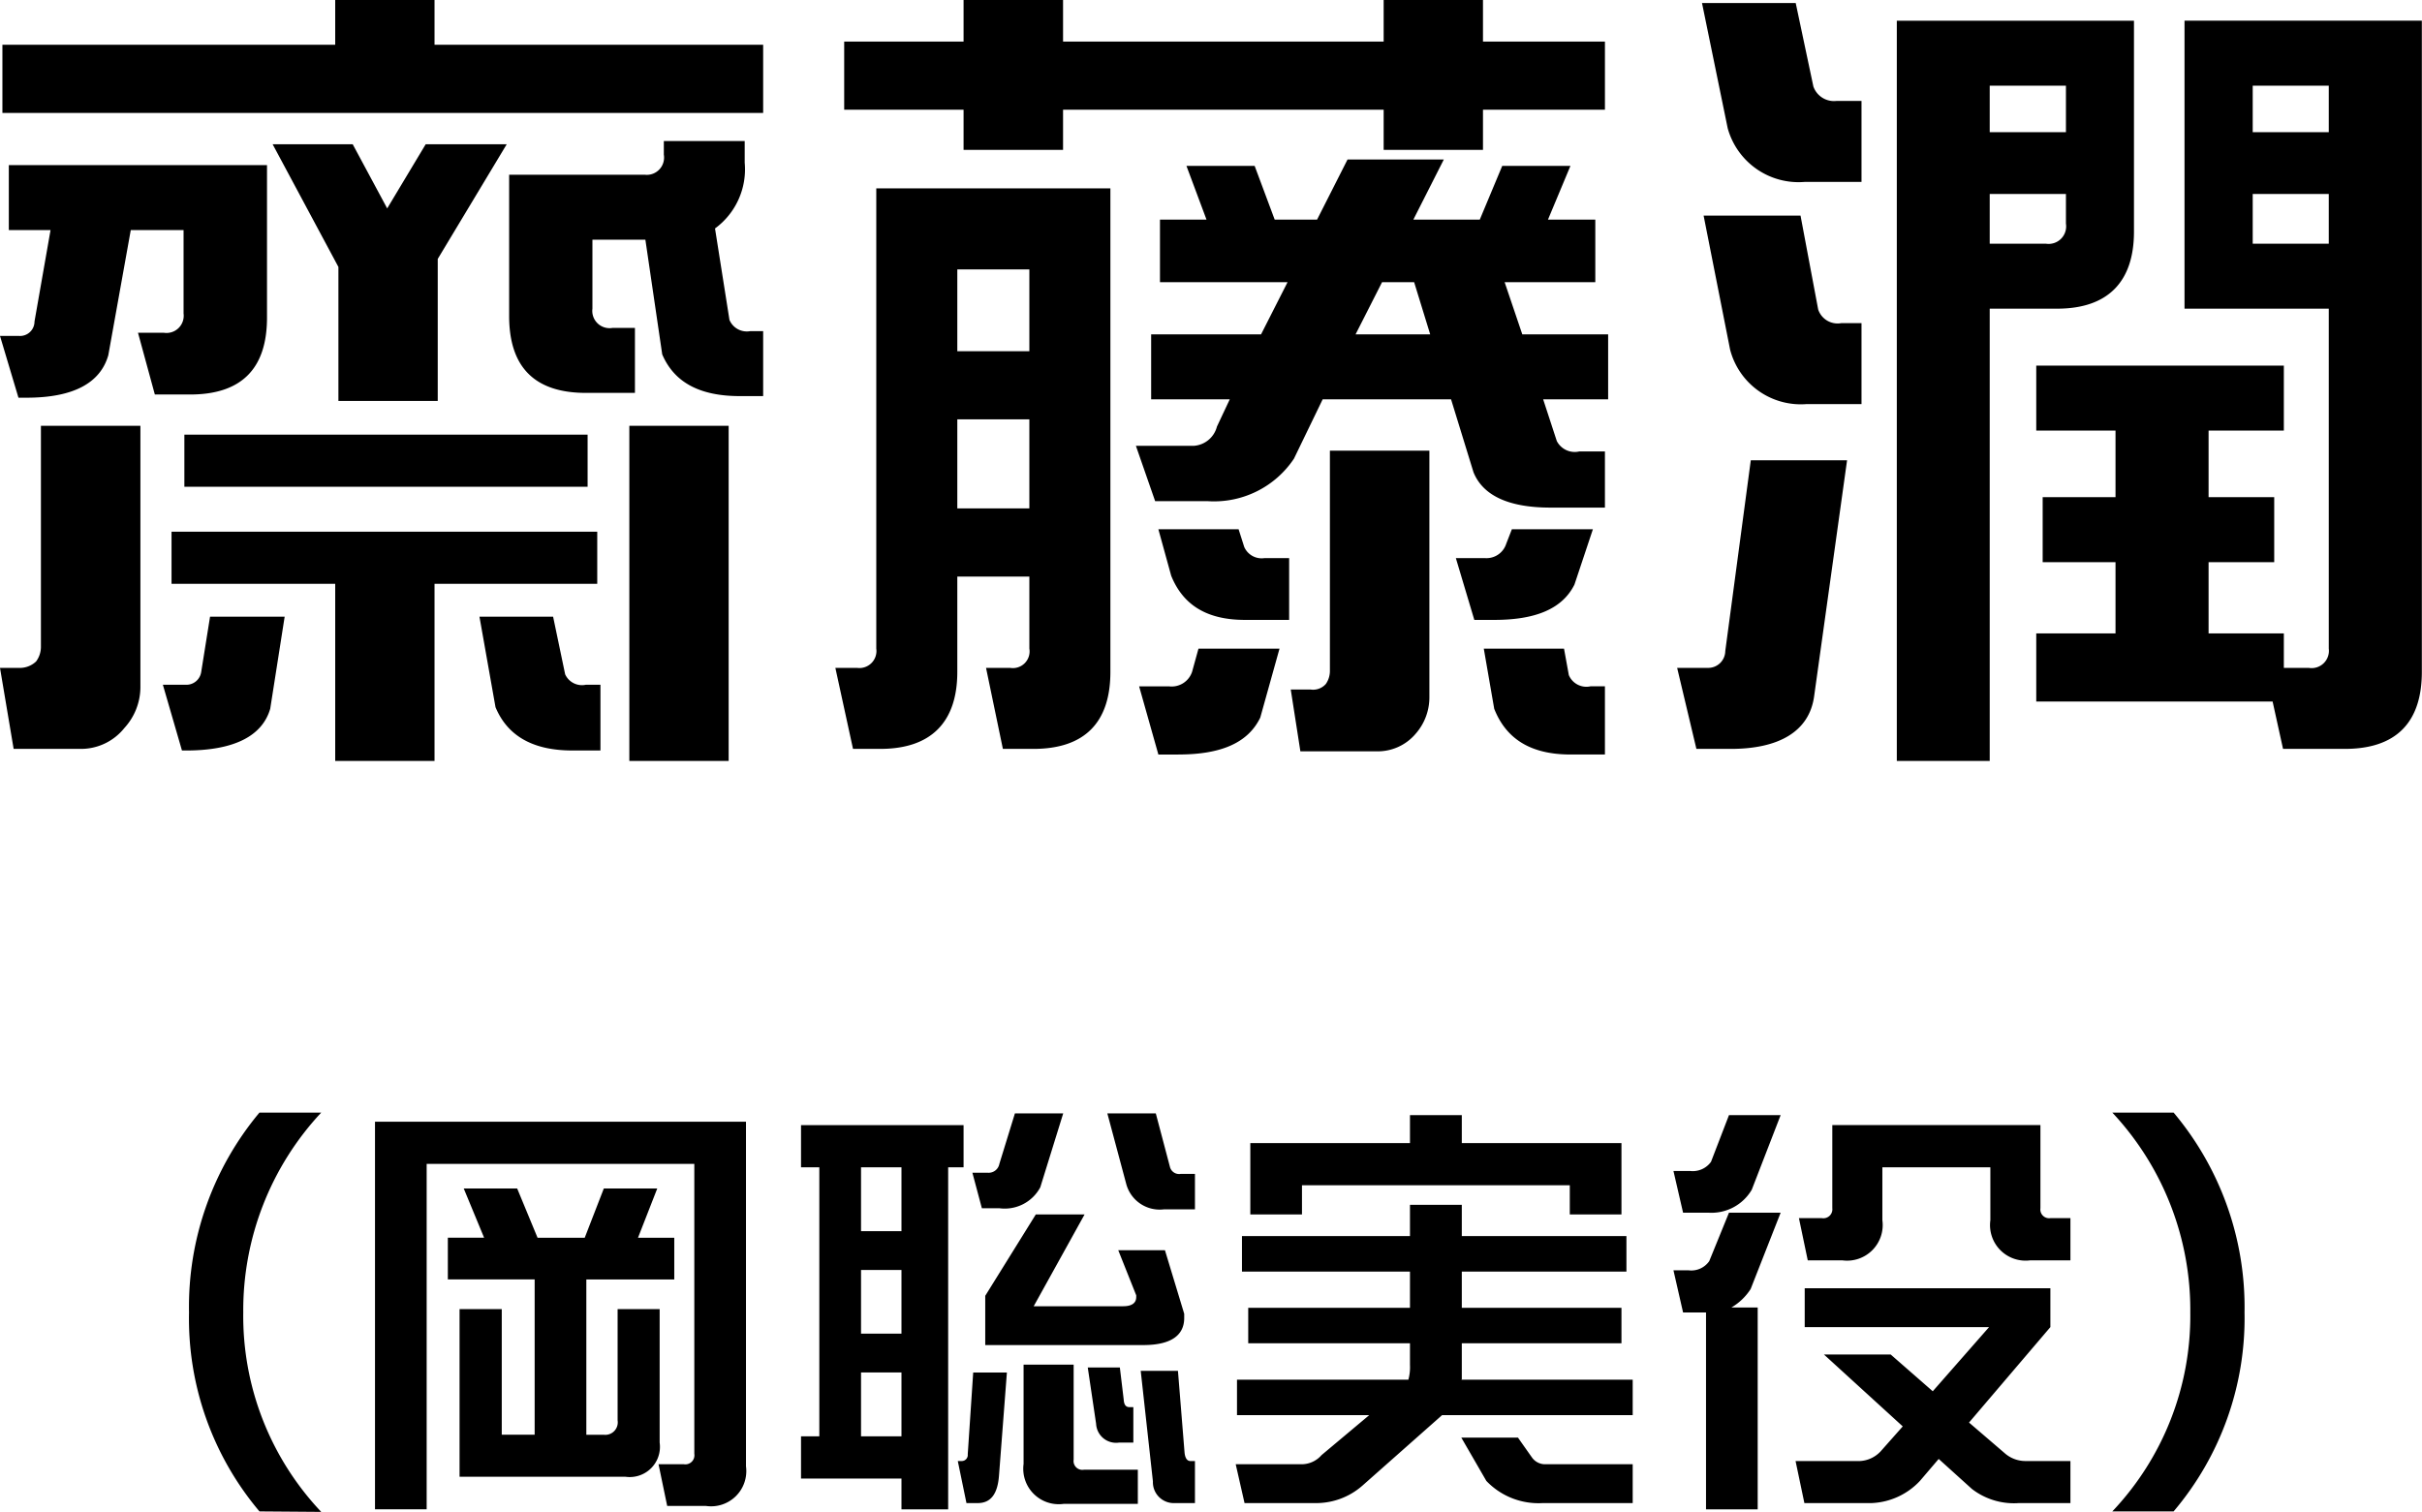 <svg xmlns="http://www.w3.org/2000/svg" width="150.94" height="94.25" viewBox="0 0 150.94 94.25">
  <defs>
    <style>
      .cls-1 {
        fill-rule: evenodd;
      }
    </style>
  </defs>
  <path id="txt_name02.svg" class="cls-1" d="M7454.19,1888.37h-3.85l-0.65-2.95h-14.73v-4.25h4.94v-4.44h-4.54v-4.05h4.54v-4.15h-4.94v-4.05h15.43v4.05h-4.69v4.15h4.09v4.05h-4.09v4.44h4.69v2.15h1.55a1.077,1.077,0,0,0,1.25-1.2v-21.19h-8.99v-17.95h14.79v40.59C7458.99,1886.72,7457.39,1888.37,7454.19,1888.37Zm-1-41.34h-4.74v2.9h4.74v-2.9Zm0,6.75h-4.74v3.1h4.74v-3.1Zm-16.93,7.15h-4.2v28.19h-5.79v-46.14h14.78v13.15C7441.05,1859.28,7439.4,1860.93,7436.26,1860.93Zm0.55-13.9h-4.75v2.9h4.75v-2.9Zm0,6.75h-4.75v3.1h3.5a1.092,1.092,0,0,0,1.25-1.25v-1.85Zm-20.93,9.7-1.65-8.35h6.04l1.1,5.85a1.274,1.274,0,0,0,1.45.85h1.25v5.05h-3.45A4.552,4.552,0,0,1,7415.88,1863.48Zm-0.15-13.8-1.6-7.8h5.84l1.1,5.2a1.36,1.36,0,0,0,1.45.9h1.55v5.05h-3.55A4.584,4.584,0,0,1,7415.73,1849.68Zm-0.15,32.59,1.59-11.89h6l-2.05,14.69c-0.3,2.25-2.25,3.3-5.19,3.3h-2.15l-1.2-5.05h1.9A1.063,1.063,0,0,0,7415.58,1882.27Zm-0.89,31.84,1.12-2.91h3.22l-1.8,4.65a2.914,2.914,0,0,1-2.7,1.43h-1.58l-0.6-2.6h1.04A1.4,1.4,0,0,0,7414.69,1914.11Zm-14,19.89-1.56-2.7h3.53l0.86,1.22a1,1,0,0,0,.86.44h5.43v2.42h-5.59A4.491,4.491,0,0,1,7400.69,1934Zm-7.72.29a4.365,4.365,0,0,1-3.01,1.09h-4.34l-0.55-2.42h4.06a1.652,1.652,0,0,0,1.29-.57l2.97-2.49h-8.24v-2.21h10.68a2.923,2.923,0,0,0,.1-0.92v-1.35h-10.08v-2.21h10.08v-2.26h-10.47v-2.21h10.47v-1.95h3.23v1.95h10.26v2.21h-10.26v2.26h9.95v2.21h-9.95v2.24l-0.03.03h10.68v2.21h-11.88Zm12.92-18.72H7389.2v1.82h-3.22v-4.45h9.95v-1.74h3.23v1.74h9.95v4.45h-3.22v-1.82Zm-0.06-31.8a1.187,1.187,0,0,0,1.35.7h0.9v4.25h-2.15c-2.45,0-4-.95-4.75-2.85l-0.65-3.75h5Zm-7.04-7.29h1.84a1.291,1.291,0,0,0,1.3-.9l0.35-.9h5.05l-1.15,3.45c-0.75,1.5-2.4,2.2-5,2.2h-1.24Zm-1.65-6.7v15.39a3.431,3.431,0,0,1-.85,2.25,3.092,3.092,0,0,1-2.5,1.1h-4.69l-0.6-3.85h1.24a1.055,1.055,0,0,0,.95-0.35,1.43,1.43,0,0,0,.25-0.85v-13.69h6.2Zm7.94-.6a1.258,1.258,0,0,0,1.4.65h1.6v3.5h-3.4c-2.6,0-4.2-.75-4.79-2.2l-1.4-4.55h-8l-1.79,3.7a5.986,5.986,0,0,1-5.35,2.65h-3.3l-1.2-3.45h3.6a1.6,1.6,0,0,0,1.45-1.2l0.8-1.7h-4.9v-4.05h6.85l1.65-3.25h-7.95v-3.9h2.9l-1.25-3.35h4.25l1.25,3.35h2.64l1.9-3.75h6l-1.9,3.75h4.14l1.4-3.35h4.25l-1.4,3.35h2.95v3.9h-5.65l1.1,3.25h5.35v4.05h-4.05Zm-8.89-9.9h-2l-1.65,3.25h4.65Zm4.29-8.25h-6.19v-2.5h-19.98v2.5h-6.2v-2.5h-7.44v-4.25h7.44v-2.6h6.2v2.6h19.98v-2.6h6.19v2.6h7.6v4.25h-7.6v2.5Zm-37.81,31.09v-28.69h14.59v30.14c0,3.15-1.6,4.8-4.8,4.8h-1.9l-1.05-5.05h1.5a1.041,1.041,0,0,0,1.2-1.2v-4.49h-4.49v5.94c0,3.15-1.65,4.8-4.8,4.8h-1.7l-1.1-5.05h1.35A1.061,1.061,0,0,0,7362.67,1882.12Zm5.05-8.74h4.49v-5.55h-4.49v5.55Zm0-9.8h4.49v-5.1h-4.49v5.1Zm0.39,50.87h-0.96v21.32h-2.91v-1.92h-6.26v-2.63h1.14v-16.77h-1.14v-2.63h10.13v2.63Zm-3.87,0h-2.52v3.98h2.52v-3.98Zm0,6.4h-2.52v3.97h2.52v-3.97Zm0,6.39h-2.52v3.98h2.52v-3.98Zm-14.91-63.46-1.05-7.15h-3.3v4.3a1.077,1.077,0,0,0,1.25,1.2h1.4v4.05h-3.05c-3.2,0-4.79-1.6-4.79-4.8v-8.8h8.44a1.077,1.077,0,0,0,1.2-1.25v-0.85h5.04v1.35a4.566,4.566,0,0,1-1.85,4.1l0.9,5.7a1.174,1.174,0,0,0,1.3.7h0.8v4.05h-1.45C7351.67,1866.38,7350.08,1865.53,7349.33,1863.78Zm-41.12-19.3h20.74v-2.8h6.19v2.8h20.48v4.25h-47.41v-4.25Zm2,17.25,1-5.7h-2.6v-4.05h16.09v9.5q0,4.8-4.8,4.8h-2.19l-1.05-3.85h1.6a1.073,1.073,0,0,0,1.24-1.2v-5.2h-3.29l-1.4,7.8c-0.5,1.75-2.2,2.65-5.1,2.65h-0.5l-1.15-3.85h1.2A0.9,0.9,0,0,0,7310.21,1861.73Zm0.1,21.19a1.539,1.539,0,0,0,.3-0.95v-13.74h6.2v16.34a3.787,3.787,0,0,1-1,2.5,3.459,3.459,0,0,1-2.75,1.3h-4.15l-0.85-5.05h1.15A1.473,1.473,0,0,0,7310.31,1882.92Zm10.29,0.65,0.55-3.44h4.65l-0.9,5.74c-0.5,1.7-2.25,2.6-5.25,2.6h-0.25l-1.19-4.1h1.39A0.932,0.932,0,0,0,7320.6,1883.57Zm7.48,27.47a18.05,18.05,0,0,0-4.86,12.46,17.758,17.758,0,0,0,4.86,12.43l-3.85-.03a18.63,18.63,0,0,1-4.39-12.4,18.86,18.86,0,0,1,4.39-12.46h3.85Zm16.6-39.01h-25.13v-3.25h25.13v3.25Zm-15.53-5.35v-8.35l-4.1-7.65h4.99l2.15,4,2.4-4h5.05l-4.3,7.15v8.85h-6.19Zm-10.4,8.15h26.53v3.25h-10.14v11.04h-6.19v-11.04h-10.2v-3.25Zm20.19,10.94-1-5.64h4.59l0.75,3.59a1.151,1.151,0,0,0,1.3.65h0.9v4.1h-1.75C7341.28,1888.47,7339.69,1887.57,7338.94,1885.77Zm14.53-17.54v20.89h-6.19v-20.89h6.19Zm1.08,64.86a2.195,2.195,0,0,1-2.49,2.47h-2.42l-0.54-2.6h1.58a0.566,0.566,0,0,0,.65-0.65v-18.07h-16.68v21.53h-3.22v-24.16h23.12v21.48Zm-17.59-17.32h3.33l1.27,3.07h2.94l1.19-3.07h3.33l-1.2,3.07h2.26v2.6h-5.48v9.68h1.07a0.778,0.778,0,0,0,.88-0.89v-6.94h2.62v8.32a1.883,1.883,0,0,1-2.13,2.13H7336.7v-10.45h2.63v7.83h2.05v-9.68h-5.41v-2.6h2.26Zm31.41,16.57,0.34-5.1h2.1l-0.49,6.4c-0.08,1.14-.49,1.74-1.33,1.74h-0.7l-0.54-2.62h0.26A0.376,0.376,0,0,0,7368.37,1932.34Zm6.6,0.34a0.549,0.549,0,0,0,.65.62h3.35v2.13h-4.62a2.212,2.212,0,0,1-2.5-2.49v-6.19h3.12v5.93Zm6-18.26a0.588,0.588,0,0,0,.68.44h0.88v2.21h-1.92a2.158,2.158,0,0,1-2.37-1.61l-1.17-4.37h3.02Zm-2.52,14.98h0.24v2.21h-0.89a1.246,1.246,0,0,1-1.43-1.17l-0.52-3.51h2l0.24,2C7378.11,1929.25,7378.22,1929.4,7378.45,1929.4Zm-8.13-12.4h-1.07l-0.59-2.21h0.96a0.679,0.679,0,0,0,.72-0.55l0.97-3.15h3.01l-1.43,4.61A2.515,2.515,0,0,1,7370.32,1917Zm8.55,5.54v-0.11l-1.12-2.81h2.91l1.2,3.96v0.26c0,1.11-.86,1.69-2.55,1.69h-9.85v-3.07l3.15-5.07h3.04l-3.17,5.72h5.58C7378.61,1923.11,7378.87,1922.9,7378.87,1922.54Zm2.18-44.96-0.8-2.9h5l0.35,1.1a1.183,1.183,0,0,0,1.25.7h1.55v3.85h-2.75C7383.3,1880.33,7381.8,1879.43,7381.05,1877.58Zm0.45,11.14h-1.25l-1.2-4.25h1.85a1.342,1.342,0,0,0,1.45-.9l0.4-1.45h5.05l-1.2,4.3C7385.85,1887.97,7384.2,1888.72,7381.5,1888.72Zm0.38,43.49c0.03,0.36.16,0.55,0.37,0.55h0.28v2.62h-1.25a1.3,1.3,0,0,1-1.37-1.35l-0.76-6.89h2.32Zm32.7-11.91,1.23-3.02h3.22l-1.87,4.76a3.544,3.544,0,0,1-1.2,1.15h1.64v12.58h-3.22V1923.5h-1.43l-0.6-2.63h0.93A1.36,1.36,0,0,0,7414.58,1920.3Zm20.64-8.48V1917a0.547,0.547,0,0,0,.62.62h1.25v2.63h-2.5a2.216,2.216,0,0,1-2.49-2.5v-3.3h-6.73v3.3a2.219,2.219,0,0,1-2.5,2.5h-2.15l-0.55-2.63h1.43a0.56,0.56,0,0,0,.65-0.62v-5.18h12.97Zm-9.98,20.36,1.4-1.58-4.91-4.48h4.16l2.62,2.29,3.51-4h-11.49v-2.42h15.31v2.42l-5.07,5.95,2.19,1.88a1.959,1.959,0,0,0,1.35.52h2.78v2.62h-3.2a4.287,4.287,0,0,1-2.94-.88l-2.07-1.87-1.17,1.37a4.365,4.365,0,0,1-2.99,1.38h-4.21l-0.55-2.62h3.8A1.9,1.9,0,0,0,7425.24,1932.18Zm18.28-21.14a18.849,18.849,0,0,1,4.42,12.46,18.618,18.618,0,0,1-4.42,12.4h-3.82a17.724,17.724,0,0,0,4.86-12.4,18,18,0,0,0-4.86-12.46h3.82Z" transform="translate(-7308.06 -1841.69)"/>
</svg>

